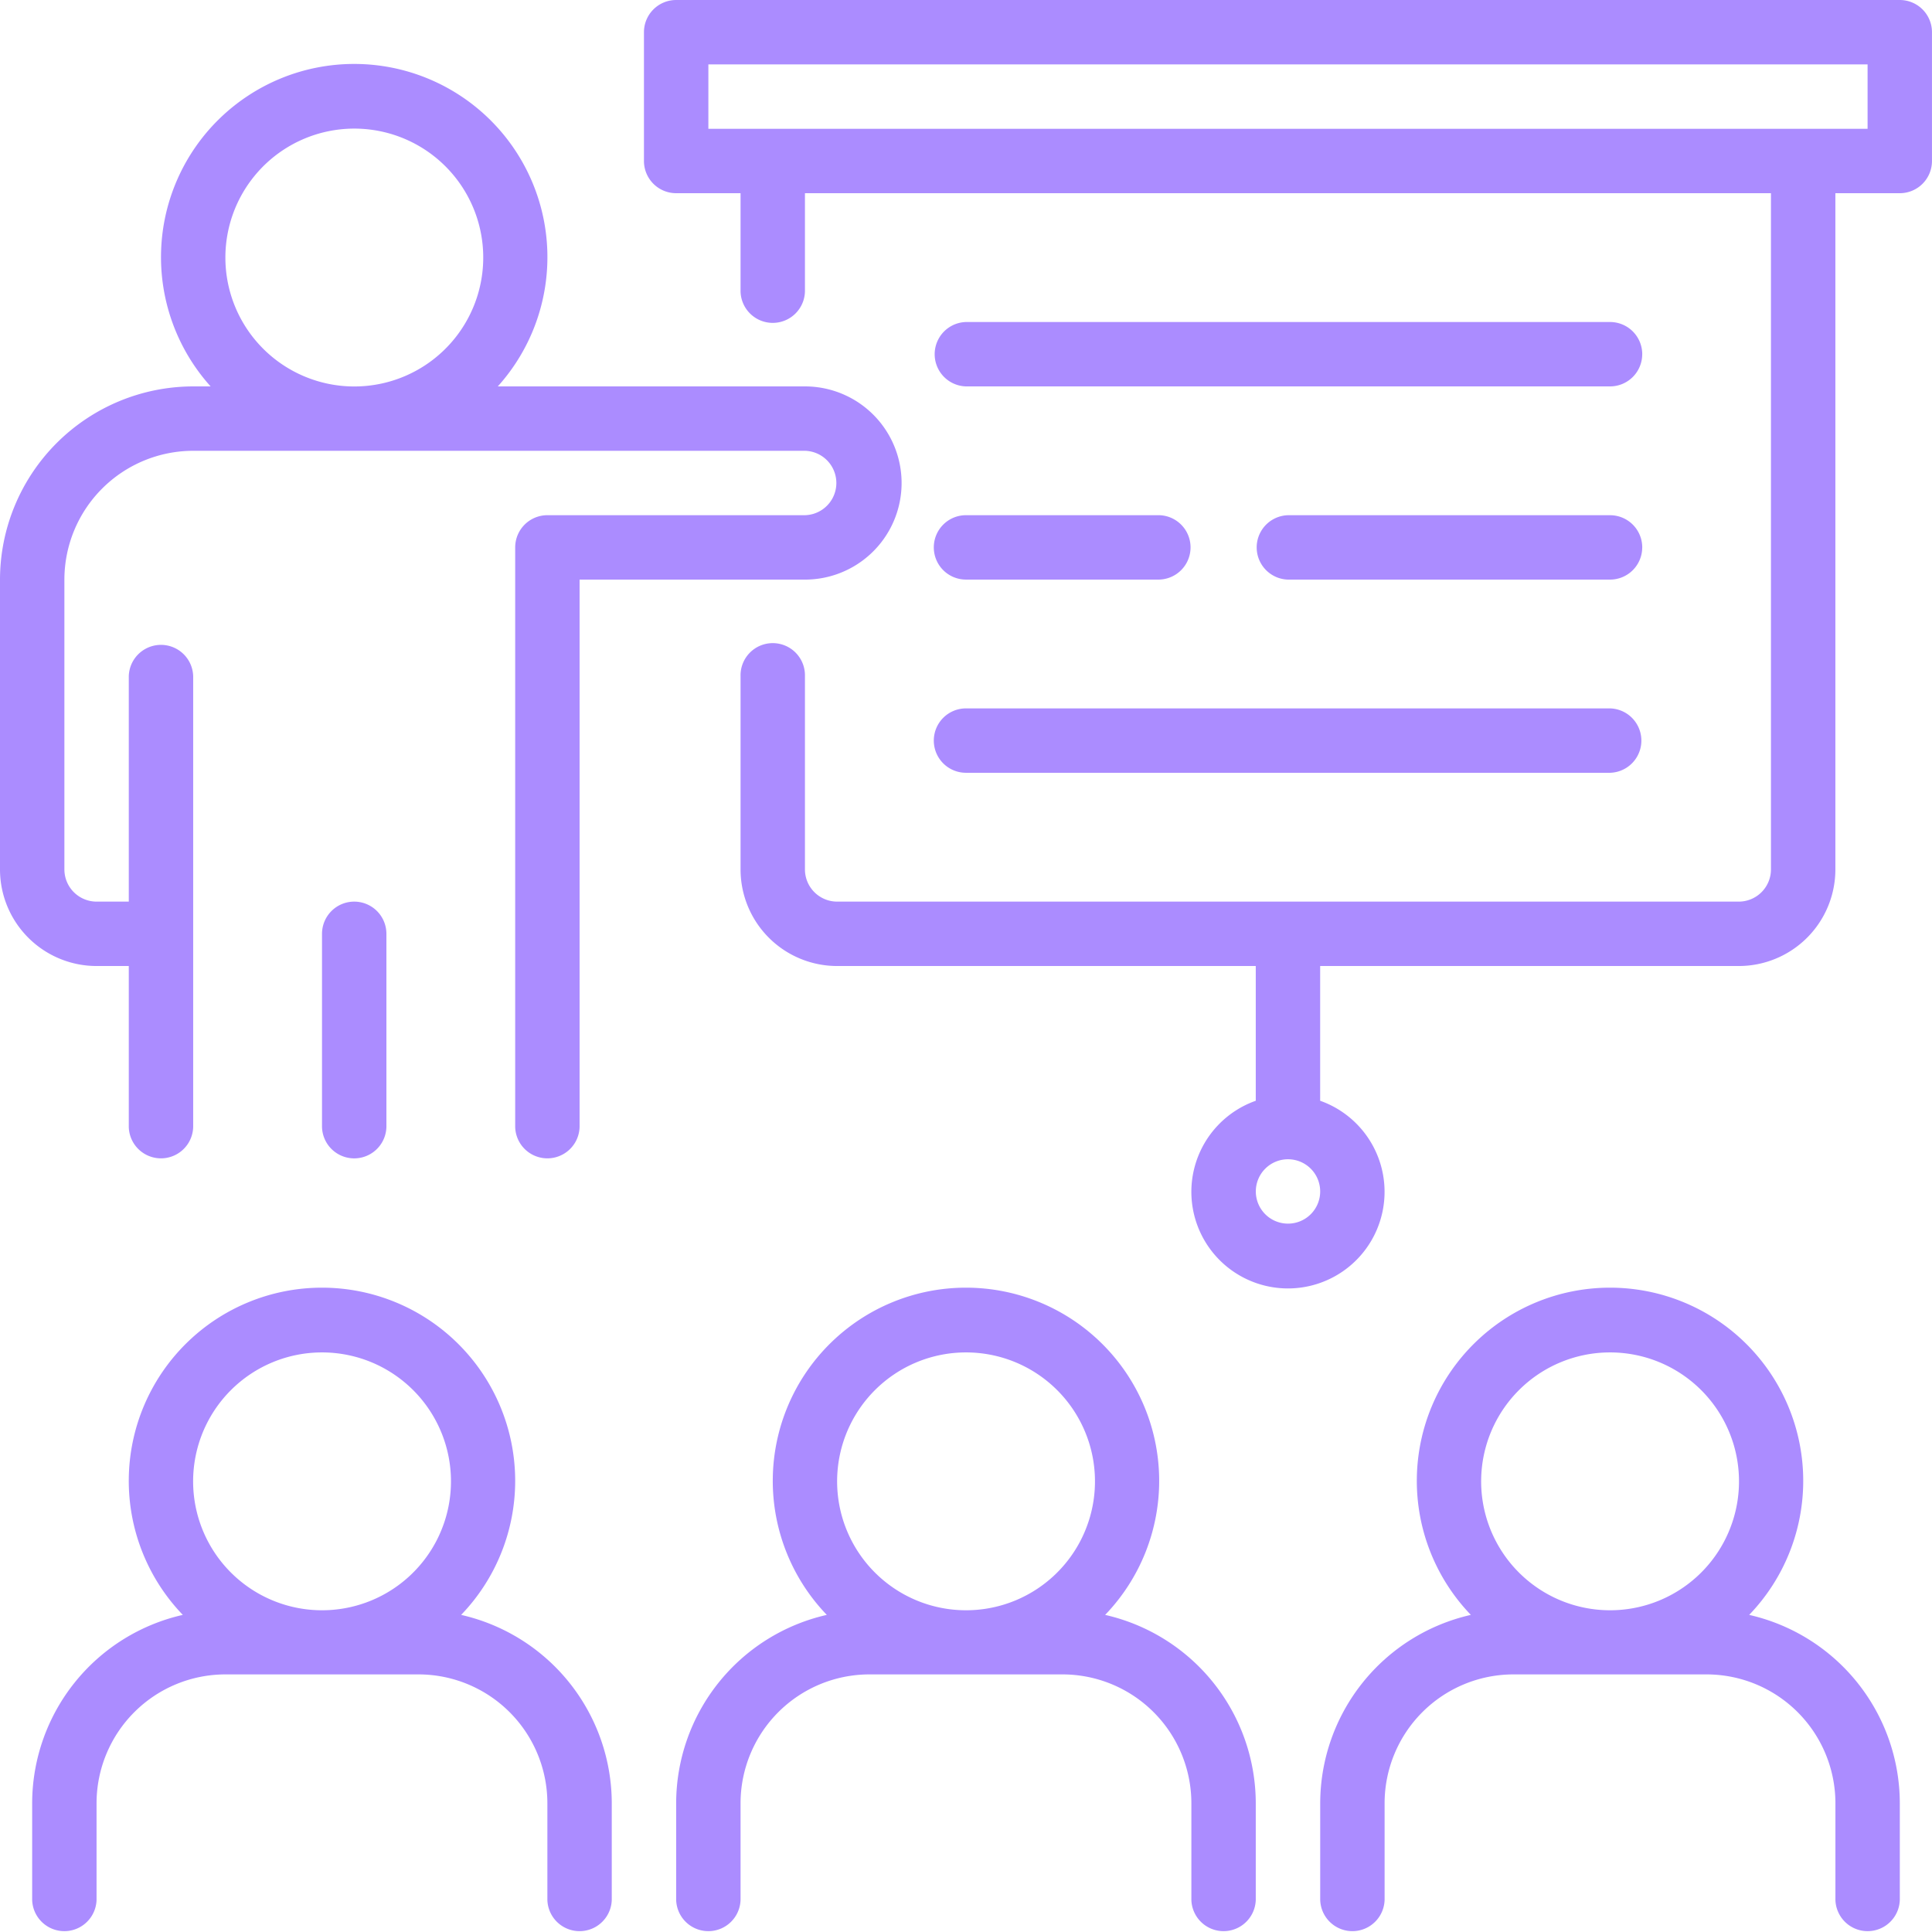 <svg id="Grupo_9780" data-name="Grupo 9780" xmlns="http://www.w3.org/2000/svg" width="81.999" height="82" viewBox="0 0 81.999 82">
  <path id="Trazado_6864" data-name="Trazado 6864" d="M168.144,17.5H116.21a1.367,1.367,0,0,0-1.367,1.367v5.467A1.367,1.367,0,0,0,116.21,25.7h2.733v4.1a1.367,1.367,0,1,0,2.733,0V25.7h41V54.4a1.368,1.368,0,0,1-1.367,1.367H123.043a1.368,1.368,0,0,1-1.367-1.367V46.2a1.367,1.367,0,1,0-2.733,0v8.2a4.1,4.1,0,0,0,4.1,4.1H140.81v5.719a4.1,4.1,0,1,0,2.733,0V58.5H161.31a4.1,4.1,0,0,0,4.1-4.1V25.7h2.733a1.367,1.367,0,0,0,1.367-1.367V18.867a1.367,1.367,0,0,0-1.367-1.367ZM142.177,69.434a1.366,1.366,0,1,1,1.367-1.367A1.366,1.366,0,0,1,142.177,69.434Zm24.6-46.467h-49.2V20.233h49.2ZM134.417,86.04a8.2,8.2,0,1,0-11.813,0,8.211,8.211,0,0,0-6.394,7.993v4.1a1.367,1.367,0,0,0,2.733,0v-4.1a5.472,5.472,0,0,1,5.467-5.467h8.2a5.472,5.472,0,0,1,5.467,5.467v4.1a1.367,1.367,0,0,0,2.733,0v-4.1a8.211,8.211,0,0,0-6.394-7.993ZM128.511,74.9a5.472,5.472,0,1,1-3.864,1.6A5.469,5.469,0,0,1,128.511,74.9ZM107.084,86.04a8.2,8.2,0,1,0-11.813,0,8.211,8.211,0,0,0-6.394,7.993v4.1a1.367,1.367,0,0,0,2.733,0v-4.1a5.472,5.472,0,0,1,5.467-5.467h8.2a5.472,5.472,0,0,1,5.467,5.467v4.1a1.367,1.367,0,0,0,2.733,0v-4.1a8.211,8.211,0,0,0-6.394-7.993ZM101.178,74.9a5.472,5.472,0,1,1-3.864,1.6A5.469,5.469,0,0,1,101.178,74.9Zm60.574,11.14a8.2,8.2,0,1,0-11.813,0,8.211,8.211,0,0,0-6.394,7.993v4.1a1.367,1.367,0,0,0,2.733,0v-4.1a5.472,5.472,0,0,1,5.467-5.467h8.2a5.472,5.472,0,0,1,5.467,5.467v4.1a1.367,1.367,0,0,0,2.733,0v-4.1a8.211,8.211,0,0,0-6.394-7.993ZM155.845,74.9a5.472,5.472,0,1,1-3.864,1.6A5.469,5.469,0,0,1,155.845,74.9ZM92.978,58.5v6.833a1.367,1.367,0,0,0,2.733,0V46.2a1.367,1.367,0,0,0-2.733,0v9.567H91.612A1.368,1.368,0,0,1,90.245,54.4V42.1a5.472,5.472,0,0,1,5.467-5.467h25.967a1.367,1.367,0,0,1,0,2.733H110.745a1.367,1.367,0,0,0-1.367,1.367v24.6a1.367,1.367,0,0,0,2.733,0V42.1h9.567a4.1,4.1,0,1,0,0-8.2H108.64a8.2,8.2,0,1,0-12.189,0h-.739a8.21,8.21,0,0,0-8.2,8.2V54.4a4.1,4.1,0,0,0,4.1,4.1Zm4.1-30.067a5.472,5.472,0,1,1,1.6,3.864A5.469,5.469,0,0,1,97.078,28.433Zm5.467,27.334a1.367,1.367,0,0,1,1.367,1.367v8.2a1.367,1.367,0,0,1-2.733,0v-8.2a1.367,1.367,0,0,1,1.367-1.367Zm54.667-23.234a1.367,1.367,0,0,1-1.367,1.367H128.512a1.367,1.367,0,0,1,0-2.733h27.334a1.367,1.367,0,0,1,1.367,1.367Zm0,8.2a1.367,1.367,0,0,1-1.367,1.367H142.179a1.367,1.367,0,0,1,0-2.733h13.667a1.367,1.367,0,0,1,1.367,1.367Zm-30.067,0a1.366,1.366,0,0,1,1.367-1.367h8.2a1.367,1.367,0,0,1,0,2.733h-8.2a1.366,1.366,0,0,1-1.367-1.367Zm0,8.2a1.366,1.366,0,0,1,1.367-1.367h27.334a1.367,1.367,0,0,1,0,2.733H128.512a1.366,1.366,0,0,1-1.367-1.367Z" transform="translate(-87.512 -17.5)" fill="#ab8cff"/>
</svg>
